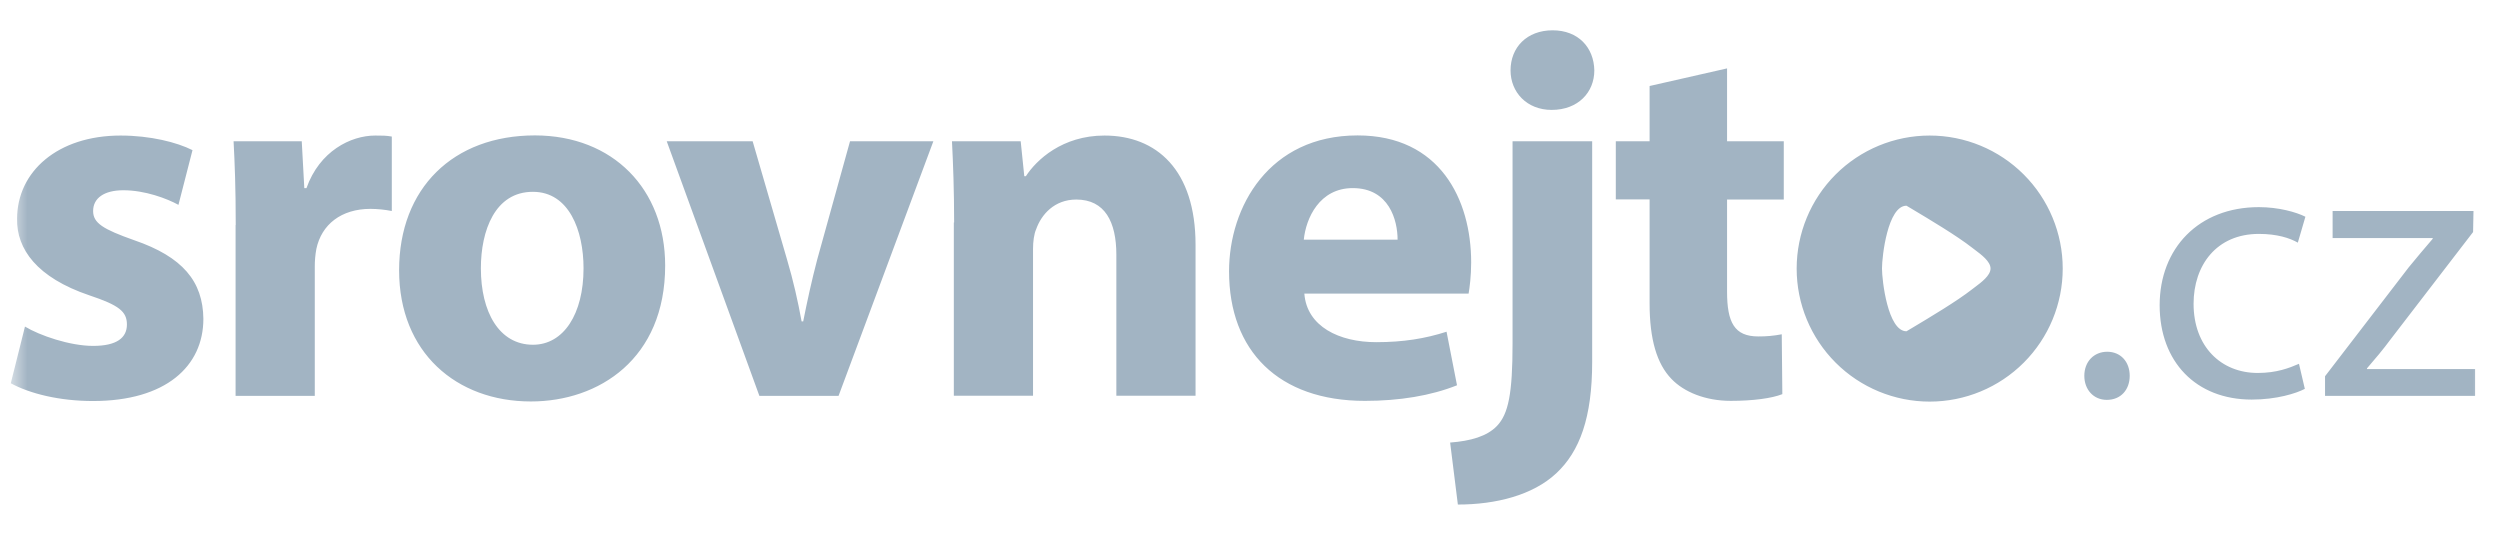 <svg width="137" height="30" viewBox="0 0 137 30" fill="none" xmlns="http://www.w3.org/2000/svg">
<mask id="mask0_15212_241" style="mask-type:luminance" maskUnits="userSpaceOnUse" x="0" y="0" width="137" height="30">
<path d="M0.59 0H136.34V30H0.59V0Z" fill="white"/>
</mask>
<g mask="url(#mask0_15212_241)">
<path fill-rule="evenodd" clip-rule="evenodd" d="M126.305 21.309C125.826 21.559 124.759 21.897 123.394 21.897C120.341 21.897 118.349 19.826 118.349 16.727C118.349 13.611 120.482 11.351 123.786 11.351C124.877 11.351 125.834 11.626 126.336 11.877L125.921 13.297C125.481 13.046 124.79 12.818 123.786 12.818C121.463 12.818 120.208 14.537 120.208 16.648C120.208 18.994 121.715 20.438 123.723 20.438C124.767 20.438 125.458 20.163 125.984 19.936L126.305 21.309ZM114.221 20.595C114.221 19.818 114.746 19.276 115.476 19.276C116.206 19.276 116.708 19.818 116.708 20.595C116.708 21.348 116.23 21.913 115.453 21.913C114.723 21.913 114.221 21.348 114.221 20.595ZM131.994 14.655L127.412 20.618V21.693H135.635V20.226H129.71V20.186C130.166 19.661 130.589 19.159 131.006 18.594L135.525 12.716L135.548 11.563H127.827V13.046H133.312V13.086C132.866 13.603 132.427 14.127 131.994 14.655ZM87.369 3.858C87.369 5.058 86.482 6.023 85.03 6.023C83.665 6.023 82.778 5.05 82.778 3.858C82.778 2.602 83.665 1.661 85.085 1.661C86.49 1.661 87.345 2.602 87.369 3.858ZM79.467 24.252C80.605 24.165 81.492 23.906 82.033 23.342C82.661 22.682 82.888 21.576 82.888 18.806V7.742H87.251V19.834C87.251 22.886 86.569 24.738 85.281 25.939C83.995 27.139 81.971 27.649 79.891 27.649L79.467 24.252ZM36.451 14.552C36.451 19.662 32.825 22 29.091 22C25.011 22 21.871 19.316 21.871 14.812C21.871 10.308 24.837 7.42 29.318 7.42C33.595 7.428 36.451 10.363 36.451 14.553V14.552ZM26.352 14.702C26.352 17.095 27.349 18.892 29.208 18.892C30.888 18.892 31.978 17.205 31.978 14.702C31.978 12.622 31.178 10.512 29.208 10.512C27.121 10.504 26.352 12.646 26.352 14.702ZM1.368 17.896C2.168 18.382 3.824 18.955 5.103 18.955C6.413 18.955 6.955 18.5 6.955 17.785C6.955 17.072 6.523 16.727 4.899 16.185C2.019 15.212 0.905 13.643 0.936 11.995C0.936 9.398 3.165 7.428 6.609 7.428C8.234 7.428 9.693 7.797 10.549 8.228L9.779 11.226C9.152 10.881 7.951 10.426 6.759 10.426C5.707 10.426 5.103 10.857 5.103 11.563C5.103 12.223 5.644 12.56 7.355 13.164C10.007 14.074 11.121 15.416 11.145 17.472C11.145 20.069 9.089 21.976 5.095 21.976C3.267 21.976 1.642 21.576 0.591 21.003L1.368 17.896ZM12.918 12.332C12.918 10.276 12.863 8.935 12.8 7.742H16.536L16.676 10.308H16.795C17.509 8.283 19.219 7.428 20.561 7.428C20.961 7.428 21.157 7.428 21.471 7.483V11.563C21.086 11.488 20.695 11.449 20.302 11.446C18.702 11.446 17.618 12.301 17.336 13.643C17.277 13.964 17.249 14.29 17.25 14.616V21.694H12.91V12.332H12.918ZM41.245 7.742L43.128 14.216C43.474 15.385 43.725 16.499 43.928 17.613H44.015C44.243 16.475 44.47 15.416 44.785 14.216L46.581 7.742H51.148L45.953 21.693H41.614L36.537 7.742H41.245ZM52.168 7.742C52.231 8.966 52.286 10.449 52.286 12.191H52.27V21.686H56.61V13.643C56.61 13.243 56.664 12.819 56.782 12.56C57.064 11.76 57.779 10.935 58.979 10.935C60.549 10.935 61.176 12.16 61.176 13.957V21.686H65.516V13.416C65.516 9.311 63.381 7.428 60.525 7.428C58.21 7.428 56.79 8.77 56.217 9.657H56.131L55.934 7.742H52.168ZM75.418 18.751C73.394 18.751 71.62 17.896 71.479 16.099V16.091H80.479C80.534 15.777 80.62 15.126 80.62 14.381C80.62 10.928 78.902 7.421 74.398 7.421C69.548 7.421 67.352 11.328 67.352 14.867C67.352 19.23 70.067 21.968 74.798 21.968C76.681 21.968 78.415 21.686 79.844 21.113L79.271 18.178C78.101 18.555 76.901 18.751 75.418 18.751ZM74.131 10.308C76.132 10.308 76.588 12.081 76.588 13.133H71.448C71.565 11.963 72.303 10.308 74.131 10.308ZM94.643 7.742V3.748L90.398 4.713V7.742H88.546V10.927H90.398V16.632C90.398 18.602 90.798 19.943 91.598 20.767C92.281 21.481 93.45 21.967 94.848 21.967C96.071 21.967 97.098 21.827 97.672 21.599L97.64 18.319C97.216 18.401 96.785 18.44 96.353 18.437C95.043 18.437 94.643 17.667 94.643 15.981V10.935H97.751V7.742H94.643ZM105.746 7.428C103.813 7.428 101.958 8.197 100.591 9.564C99.225 10.931 98.457 12.786 98.457 14.719C98.457 16.653 99.226 18.507 100.593 19.874C101.96 21.241 103.815 22.008 105.748 22.008C107.681 22.008 109.536 21.24 110.903 19.872C112.269 18.505 113.037 16.651 113.037 14.717C113.037 12.784 112.268 10.93 110.901 9.563C109.534 8.196 107.679 7.428 105.746 7.428ZM109.081 14.718C109.081 15.096 108.574 15.475 108.233 15.73L108.069 15.855C107.243 16.501 105.788 17.371 104.753 17.989L104.475 18.154C103.447 18.154 103.133 15.345 103.133 14.717V14.71C103.133 14.05 103.447 11.273 104.475 11.273L104.753 11.438C105.788 12.056 107.243 12.926 108.069 13.572L108.233 13.697C108.574 13.952 109.081 14.331 109.081 14.71V14.717V14.718Z" fill="#A2B4C3"/>
</g>
</svg>
